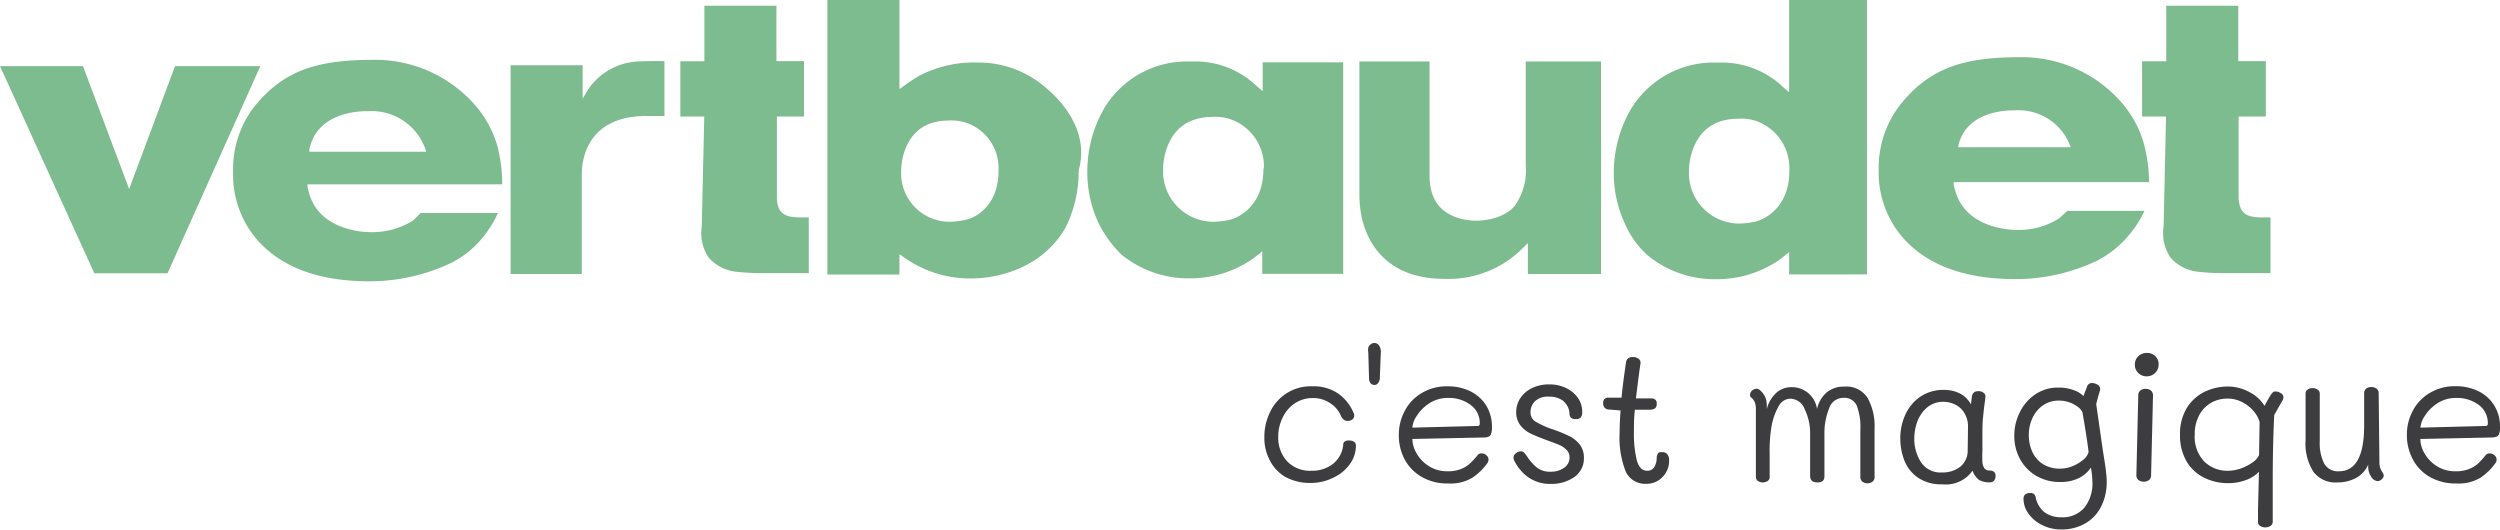<svg width="235.95" height="50" viewBox="0 0 235.95 50"
     xmlns="http://www.w3.org/2000/svg">
    <g>
    <path d="M16.52,6.24l-4.33,11.6L7.83,6.24H0L8.9,25.79h6.91L24.57,6.24Z" fill="#7dbc8e"></path>
    <path d="M98.37,8A9.67,9.67,0,0,0,92.26,5.9a11.21,11.21,0,0,0-5.52,1.26,16.25,16.25,0,0,0-1.59,1.07l-.26.18s0-8.07,0-8.41H78.09V25.91h6.8V24l.35.23a10.7,10.7,0,0,0,6.37,2.05c3.08,0,7-1.28,9-4.88a12.06,12.06,0,0,0,1.2-5.34C102.77,12.61,100.56,9.73,98.37,8ZM91.31,20.7a6.9,6.9,0,0,1-1.76.23,4.57,4.57,0,0,1-4.5-4.69c0-1.71.72-3.79,2.61-4.53a5,5,0,0,1,1.75-.33,4.68,4.68,0,0,1,1.6.15A4.5,4.5,0,0,1,94.24,16C94.29,19.23,92.3,20.42,91.31,20.7Z" fill="#7dbc8e"></path>
    <path d="M144,15.6a5.81,5.81,0,0,1-1,3.78c-1.13,1.41-3.39,1.45-3.64,1.45-.83,0-3.57-.2-4.25-2.76a5.66,5.66,0,0,1-.19-1.54c0-.15,0-.27,0-.37V5.8H128.3V18.2a10.91,10.91,0,0,0,.2,2.23,8.46,8.46,0,0,0,.9,2.39c1.37,2.32,3.7,3.5,6.94,3.5a9.94,9.94,0,0,0,6.26-1.93,13.11,13.11,0,0,0,1.25-1.1l.35-.35s0,2.62,0,2.92h6.91V5.8H144Z" fill="#7dbc8e"></path>
    <path d="M60.29,5.8a6,6,0,0,0-5,3l-.3.52V6.16H48.19v19.7h6.72V16.43c0-1.25.42-5.33,5.8-5.48h2V5.77C61,5.75,60.29,5.8,60.29,5.8Z" fill="#7dbc8e"></path>
    <path d="M119.17,8.24V8.6l-.57-.48a8.35,8.35,0,0,0-6.17-2.31,9.09,9.09,0,0,0-8.26,4.49,12,12,0,0,0-1.55,5.9,11.35,11.35,0,0,0,1.13,5A11.42,11.42,0,0,0,105.81,24a10,10,0,0,0,6.48,2.27,10.29,10.29,0,0,0,5.31-1.44,12.7,12.7,0,0,0,1.3-.91l.23-.23v2.16h7.64V5.88h-7.6Zm.07,7.72c0,3.78-2.74,4.65-3,4.74a7.27,7.27,0,0,1-1.81.23,4.76,4.76,0,0,1-4.66-4.86c0-1.68.71-3.91,2.72-4.69a5,5,0,0,1,1.79-.34,4.81,4.81,0,0,1,1.66.15,4.72,4.72,0,0,1,3.35,4.66Z" fill="#7dbc8e"></path>
    <path d="M168.86,8.34v.37l-.57-.49a8.37,8.37,0,0,0-6.16-2.31,9.12,9.12,0,0,0-8.27,4.5,12,12,0,0,0-1.55,5.89,11.23,11.23,0,0,0,1.14,5,8.36,8.36,0,0,0,2.06,2.8A9.94,9.94,0,0,0,162,26.35a10.32,10.32,0,0,0,5.31-1.43A8.38,8.38,0,0,0,168.6,24l.26-.21v2.11h7.35V0h-7.35Zm-3,12.53a7.18,7.18,0,0,1-1.8.23,4.76,4.76,0,0,1-4.66-4.86c0-1.68.71-3.91,2.71-4.69a5.12,5.12,0,0,1,1.8-.34,4.85,4.85,0,0,1,1.66.15A4.71,4.71,0,0,1,168.88,16C168.93,19.89,166.14,20.78,165.82,20.87Z" fill="#7dbc8e"></path>
    <path d="M73.43,19.43a2.86,2.86,0,0,1-.11-.8V11h2.56V5.77h-2.6V.54h-6.8V5.78H64.21V11h2.26l-.24,10.39a4.13,4.13,0,0,0,.66,2.93,4.06,4.06,0,0,0,2.52,1.32,22.59,22.59,0,0,0,2.61.14h4.31V20.52h-.82C74.46,20.52,73.7,20.33,73.43,19.43Z" fill="#7dbc8e"></path>
    <path d="M213.48,20.52c-1.06,0-1.82-.19-2.08-1.09a2.86,2.86,0,0,1-.12-.8V11h2.57V5.77h-2.6V.54h-6.8c0,.33,0,5.24,0,5.24h-2.28V11h2.26l-.23,10.39a4.08,4.08,0,0,0,.66,2.93,4,4,0,0,0,2.52,1.32,22.28,22.28,0,0,0,2.6.14h4.31V20.52Z" fill="#7dbc8e"></path>
    <path d="M202.39,13.76a9.94,9.94,0,0,0-2.2-4.13,12.49,12.49,0,0,0-9.7-4.23c-5.19,0-7.6,1.12-9.62,2.85a14.25,14.25,0,0,0-1.74,1.92A9.72,9.72,0,0,0,177.31,16a9.43,9.43,0,0,0,1.89,5.95c2.25,2.91,5.94,4.39,11,4.39a17.85,17.85,0,0,0,7.77-1.76,10.13,10.13,0,0,0,1.75-1.17,10.58,10.58,0,0,0,2.68-3.51h-7.29l-.74.69a7.17,7.17,0,0,1-4.08,1.11c-.43,0-4.19-.1-5.5-3a5.94,5.94,0,0,1-.4-1.3l0-.21h18.44A14.64,14.64,0,0,0,202.39,13.76Zm-17.59.13c.71-3.7,5.31-3.47,5.31-3.47a5.21,5.21,0,0,1,5.32,3.47Z" fill="#7dbc8e"></path>
    <path d="M47,14a10.07,10.07,0,0,0-2.21-4.13,12.5,12.5,0,0,0-9.7-4.22c-5.19,0-7.6,1.11-9.62,2.85a13.12,13.12,0,0,0-1.73,1.92A9.65,9.65,0,0,0,22,16.2a9.42,9.42,0,0,0,1.88,5.95c2.25,2.92,5.94,4.4,11,4.4a18,18,0,0,0,7.77-1.77,10,10,0,0,0,1.76-1.18A10.42,10.42,0,0,0,47,20.1H39.7L39,20.8a7.23,7.23,0,0,1-4.08,1.11c-.43,0-4.2-.1-5.5-3a5.29,5.29,0,0,1-.4-1.31l0-.2H47.4A14.67,14.67,0,0,0,47,14Zm-17.8.32,0-.21c.74-3.81,5.44-3.62,5.47-3.61a5.37,5.37,0,0,1,5.48,3.58l.08.24Z" fill="#7dbc8e"></path>
    <path d="M156.93,42.67c-.24,0-.39,0-.45.13a.75.75,0,0,0-.12.42,1.7,1.7,0,0,1-.26.91.75.75,0,0,1-.62.3c-.49,0-.82-.33-1-1a10.58,10.58,0,0,1-.27-2.7c0-.62,0-1.31.09-2.06h1.42a.9.9,0,0,0,.5-.14.57.57,0,0,0,.14-.45.44.44,0,0,0-.14-.37.64.64,0,0,0-.4-.11l-1.42,0c.05-.42.16-1.32.34-2.69l.09-.59a.47.47,0,0,0-.16-.44.76.76,0,0,0-.53-.18.72.72,0,0,0-.49.13.61.61,0,0,0-.19.4q-.3,2-.42,3.3l-.61,0-.6,0a.46.46,0,0,0-.52.53.53.53,0,0,0,.54.59l1.1.09c-.06.79-.09,1.5-.09,2.11a8.74,8.74,0,0,0,.57,3.64,2,2,0,0,0,1.91,1.17,2.05,2.05,0,0,0,1.57-.64,2.15,2.15,0,0,0,.62-1.56.81.81,0,0,0-.14-.54A.57.57,0,0,0,156.93,42.67Z" fill="#3d3d3f"></path>
    <path d="M174.05,36.49a2.49,2.49,0,0,0-1.64.54,2.92,2.92,0,0,0-.92,1.57,2.39,2.39,0,0,0-2.4-2.06,2.15,2.15,0,0,0-1.44.53,3.19,3.19,0,0,0-.9,1.53v-.3a2.38,2.38,0,0,0-.08-.64,1.82,1.82,0,0,0-.28-.53,1.42,1.42,0,0,0-.29-.31.48.48,0,0,0-.29-.13.68.68,0,0,0-.45.17.58.58,0,0,0-.19.45.25.25,0,0,0,.08.18l.11.1a1.23,1.23,0,0,1,.25.36,1.76,1.76,0,0,1,.11.64v.67c0,2.63,0,4.54,0,5.74a.47.47,0,0,0,.17.38.82.82,0,0,0,.47.15.92.92,0,0,0,.47-.13.44.44,0,0,0,.19-.39v-2.2a14,14,0,0,1,.16-2.47,6,6,0,0,1,.72-2.06,1.26,1.26,0,0,1,1.09-.65,1.48,1.48,0,0,1,1.34,1,5.18,5.18,0,0,1,.51,2.26v.82l0,3.21c0,.41.23.61.69.61s.66-.19.66-.57V40.89a6.14,6.14,0,0,1,.44-2.34,1.4,1.4,0,0,1,1.32-1,1.28,1.28,0,0,1,1.28.71,5.59,5.59,0,0,1,.35,2.3V45a.57.57,0,0,0,.17.44.8.8,0,0,0,1,0,.53.53,0,0,0,.17-.4c0-1,0-2.54,0-4.53a5.59,5.59,0,0,0-.64-2.93A2.37,2.37,0,0,0,174.05,36.49Z" fill="#3d3d3f"></path>
    <path d="M127.3,41.57a.64.64,0,0,0-.4.11.39.39,0,0,0-.13.32,2.49,2.49,0,0,1-.38,1.12,2.57,2.57,0,0,1-1,.93,3.24,3.24,0,0,1-1.62.38,3,3,0,0,1-2.31-.91,3.31,3.31,0,0,1-.82-2.29,4,4,0,0,1,.4-1.78,3.27,3.27,0,0,1,1.13-1.36,3,3,0,0,1,1.72-.52,2.81,2.81,0,0,1,1.66.49,2.54,2.54,0,0,1,1,1.18,1.31,1.31,0,0,0,.27.37.57.57,0,0,0,.36.11.69.69,0,0,0,.47-.14.43.43,0,0,0,.16-.34.66.66,0,0,0-.07-.3,4.26,4.26,0,0,0-1.39-1.76,4.08,4.08,0,0,0-2.49-.72,4.23,4.23,0,0,0-4,2.45,5.27,5.27,0,0,0-.53,2.36,4.51,4.51,0,0,0,.5,2.15A3.81,3.81,0,0,0,121.29,45a4.84,4.84,0,0,0,2.42.58A4.74,4.74,0,0,0,126,45a3.84,3.84,0,0,0,1.47-1.3,2.91,2.91,0,0,0,.5-1.57C128,41.76,127.75,41.57,127.3,41.57Z" fill="#3d3d3f"></path>
    <path d="M138.79,36.94a4.78,4.78,0,0,0-2.17-.48,4.55,4.55,0,0,0-2.41.62,4.22,4.22,0,0,0-1.62,1.68,4.76,4.76,0,0,0-.57,2.31,4.87,4.87,0,0,0,.54,2.27,4.25,4.25,0,0,0,1.6,1.66,4.82,4.82,0,0,0,2.51.63,4,4,0,0,0,2.3-.55,5.45,5.45,0,0,0,1.38-1.33.66.66,0,0,0,.14-.37.56.56,0,0,0-.2-.41.66.66,0,0,0-.44-.18.47.47,0,0,0-.39.16,7.91,7.91,0,0,1-.73.8,2.81,2.81,0,0,1-.83.51,3.3,3.3,0,0,1-1.28.22,3.22,3.22,0,0,1-1.75-.48,3.38,3.38,0,0,1-1.16-1.19,2.77,2.77,0,0,1-.41-1.38l6.77-.14c.33,0,.53-.1.62-.24a1.72,1.72,0,0,0,.12-.76,3.8,3.8,0,0,0-.53-2A3.7,3.7,0,0,0,138.79,36.94Zm.69,3.26-6.18.16a2.2,2.2,0,0,1,.43-1.13,3.94,3.94,0,0,1,1.19-1.18,3.13,3.13,0,0,1,1.74-.49,3.37,3.37,0,0,1,2.14.66,2.1,2.1,0,0,1,.86,1.73C139.66,40.12,139.6,40.2,139.48,40.2Z" fill="#3d3d3f"></path>
    <path d="M148.11,41.16a13.06,13.06,0,0,0-1.51-.62,8.56,8.56,0,0,1-1.63-.72,1,1,0,0,1-.52-.93,1.43,1.43,0,0,1,.4-1,1.75,1.75,0,0,1,1.36-.45,2.09,2.09,0,0,1,1.33.4,1.67,1.67,0,0,1,.59,1.23.57.57,0,0,0,.13.35.61.61,0,0,0,.47.13.58.58,0,0,0,.47-.16.8.8,0,0,0,.13-.51,2.29,2.29,0,0,0-.39-1.3,2.83,2.83,0,0,0-1.1-.94,3.56,3.56,0,0,0-1.63-.36,3.6,3.6,0,0,0-1.64.36,2.74,2.74,0,0,0-1.09.95,2.37,2.37,0,0,0-.38,1.29,2,2,0,0,0,.41,1.28,2.74,2.74,0,0,0,1,.78c.39.19.9.39,1.52.62s.88.32,1.15.44a2.16,2.16,0,0,1,.67.46.94.94,0,0,1,.28.69,1.14,1.14,0,0,1-.51,1,2.14,2.14,0,0,1-1.27.37,2,2,0,0,1-1.31-.4,4.62,4.62,0,0,1-.94-1.08,2.51,2.51,0,0,0-.28-.34.33.33,0,0,0-.27-.1.72.72,0,0,0-.49.19.54.54,0,0,0-.22.43,1,1,0,0,0,.12.34,4.15,4.15,0,0,0,1.33,1.52,3.57,3.57,0,0,0,2.06.59,3.76,3.76,0,0,0,2.24-.65,2.14,2.14,0,0,0,.9-1.82,2,2,0,0,0-.39-1.24A2.93,2.93,0,0,0,148.11,41.16Z" fill="#3d3d3f"></path>
    <path d="M198.62,43.47l-.15-.94-.63-4.39c.1-.41.19-.73.25-.94s.11-.34.12-.39a.57.57,0,0,0,0-.16.47.47,0,0,0-.26-.35,1,1,0,0,0-.51-.15.5.5,0,0,0-.46.31c0,.07-.15.37-.34.92a2.47,2.47,0,0,0-.95-.57,4,4,0,0,0-1.41-.23,3.79,3.79,0,0,0-2.19.64,4.27,4.27,0,0,0-1.46,1.69,4.88,4.88,0,0,0-.52,2.23,4.52,4.52,0,0,0,.52,2.15,4.1,4.1,0,0,0,1.52,1.6,4.37,4.37,0,0,0,2.31.6,3.9,3.9,0,0,0,1.73-.36,3,3,0,0,0,1.15-1,8.71,8.71,0,0,1,.14,1.33,3.65,3.65,0,0,1-.77,2.47,2.71,2.71,0,0,1-2.18.89,2.61,2.61,0,0,1-1.55-.46,2.35,2.35,0,0,1-.85-1.41.57.57,0,0,0-.16-.32.48.48,0,0,0-.33-.1c-.44,0-.66.18-.66.53a2.39,2.39,0,0,0,.49,1.45,3.42,3.42,0,0,0,1.3,1.06,3.92,3.92,0,0,0,1.76.4,4.43,4.43,0,0,0,2.26-.56,3.75,3.75,0,0,0,1.5-1.58,5,5,0,0,0,.54-2.37,5.87,5.87,0,0,0-.06-.85C198.76,44.37,198.7,44,198.62,43.47Zm-2-.08a3.86,3.86,0,0,1-1,.6,3.05,3.05,0,0,1-1.16.24,3,3,0,0,1-1.65-.43,2.68,2.68,0,0,1-1-1.16,3.65,3.65,0,0,1-.33-1.55,3.79,3.79,0,0,1,.36-1.67,2.94,2.94,0,0,1,1-1.18,2.57,2.57,0,0,1,1.48-.43,2.9,2.9,0,0,1,1.81.61,1.25,1.25,0,0,1,.41.49l.16.92c.22,1.32.36,2.27.42,2.84A1.46,1.46,0,0,1,196.63,43.39Z" fill="#3d3d3f"></path>
    <path d="M215.21,37.08a.75.75,0,0,0-.47-.13.34.34,0,0,0-.23.08,2.1,2.1,0,0,0-.22.28c-.25.41-.43.74-.56,1a3.6,3.6,0,0,0-1.42-1.3,4.23,4.23,0,0,0-2.08-.53,5,5,0,0,0-2.12.48,4.05,4.05,0,0,0-1.69,1.5,4.65,4.65,0,0,0-.67,2.57,4.82,4.82,0,0,0,.6,2.48A3.92,3.92,0,0,0,208,45.07a5,5,0,0,0,2.3.53,4.66,4.66,0,0,0,1.69-.3,3.09,3.09,0,0,0,1.21-.78l-.09,3.55c0,.52,0,.92,0,1.2a.42.42,0,0,0,.19.36.93.93,0,0,0,1,0,.47.47,0,0,0,.2-.39c0-.59,0-1.33,0-2.2l0-1.69q0-3.23.14-6.18l.73-1.29a.75.75,0,0,0,.14-.36v-.11A.51.51,0,0,0,215.21,37.08Zm-2,5.87a1.64,1.64,0,0,1-.58.67,4.57,4.57,0,0,1-1.1.58,3.75,3.75,0,0,1-1.23.23,3.1,3.1,0,0,1-2.26-.87,3.35,3.35,0,0,1-.9-2.52,3.77,3.77,0,0,1,.44-1.89A3,3,0,0,1,208.71,38a3.09,3.09,0,0,1,1.46-.38,3,3,0,0,1,1.52.37,3.53,3.53,0,0,1,1.07.89,2.71,2.71,0,0,1,.5.94Z" fill="#3d3d3f"></path>
    <path d="M224.65,44.18a1.82,1.82,0,0,1-.08-.57l-.07-6.48a.52.52,0,0,0-.19-.44.79.79,0,0,0-.52-.16.68.68,0,0,0-.48.16.54.54,0,0,0-.18.44v3c0,2.9-.79,4.35-2.39,4.35a1.49,1.49,0,0,1-1.37-.7,4.33,4.33,0,0,1-.43-2.18V37.15a.42.42,0,0,0-.19-.37.8.8,0,0,0-.5-.15.73.73,0,0,0-.47.15.43.43,0,0,0-.18.37v4.38a5,5,0,0,0,.74,3,2.6,2.6,0,0,0,2.26,1,3.61,3.61,0,0,0,1.76-.42,2.64,2.64,0,0,0,1.15-1.25v.25a1.66,1.66,0,0,0,.27.86.79.79,0,0,0,.63.44.58.58,0,0,0,.38-.18.5.5,0,0,0,.19-.37.76.76,0,0,0-.12-.28A2.14,2.14,0,0,1,224.65,44.18Z" fill="#3d3d3f"></path>
    <path d="M235.83,41.05a1.72,1.72,0,0,0,.12-.76,3.7,3.7,0,0,0-.53-2,3.64,3.64,0,0,0-1.49-1.36,4.78,4.78,0,0,0-2.17-.48,4.58,4.58,0,0,0-2.41.62,4.22,4.22,0,0,0-1.62,1.68,4.76,4.76,0,0,0-.57,2.31,4.88,4.88,0,0,0,.55,2.27A4.15,4.15,0,0,0,229.3,45a4.86,4.86,0,0,0,2.52.63,4.05,4.05,0,0,0,2.3-.55,5.58,5.58,0,0,0,1.37-1.33.59.59,0,0,0,.14-.37.52.52,0,0,0-.2-.41.66.66,0,0,0-.44-.18.5.5,0,0,0-.39.16,8,8,0,0,1-.72.8,2.88,2.88,0,0,1-.84.51,3.26,3.26,0,0,1-1.28.22A3.22,3.22,0,0,1,230,44a3.38,3.38,0,0,1-1.16-1.19,2.77,2.77,0,0,1-.41-1.38l6.77-.14C235.54,41.27,235.75,41.19,235.83,41.05Zm-1.21-.85-6.18.16a2.29,2.29,0,0,1,.43-1.13,3.94,3.94,0,0,1,1.19-1.18,3.13,3.13,0,0,1,1.74-.49,3.42,3.42,0,0,1,2.15.66A2.12,2.12,0,0,1,234.8,40C234.8,40.12,234.74,40.2,234.62,40.2Z" fill="#3d3d3f"></path>
    <path d="M202.63,33.31a1.18,1.18,0,0,0-.82.31,1.07,1.07,0,0,0-.32.79,1.05,1.05,0,0,0,.32.79,1.1,1.1,0,0,0,.78.32,1.13,1.13,0,0,0,.81-.32,1.08,1.08,0,0,0,.33-.8,1,1,0,0,0-.31-.78A1.06,1.06,0,0,0,202.63,33.31Z" fill="#3d3d3f"></path>
    <path d="M202.5,36.7a.77.77,0,0,0-.5.16.57.57,0,0,0-.19.47l-.18,7.54a.56.56,0,0,0,.19.43.8.8,0,0,0,.51.16.77.77,0,0,0,.49-.15.59.59,0,0,0,.2-.44l.18-7.53a.62.62,0,0,0-.19-.48A.78.78,0,0,0,202.5,36.7Z" fill="#3d3d3f"></path>
    <path d="M187.77,44.41a.58.58,0,0,1-.48-.21,1.27,1.27,0,0,1-.19-.56,10.56,10.56,0,0,1,0-1.13V41.29c0-.76,0-1.37.05-1.82s.1-1,.18-1.54l.05-.44a.39.39,0,0,0-.15-.4.73.73,0,0,0-.54-.17c-.38,0-.58.22-.6.65l-.07.59a2.58,2.58,0,0,0-1-1,3.2,3.2,0,0,0-1.55-.36,3.85,3.85,0,0,0-2.23.64,4.08,4.08,0,0,0-1.41,1.69,5.29,5.29,0,0,0-.48,2.23,5.83,5.83,0,0,0,.38,2.09,3.54,3.54,0,0,0,1.27,1.62,3.89,3.89,0,0,0,2.33.64,3.07,3.07,0,0,0,2.84-1.29,1.83,1.83,0,0,0,.6.87,2,2,0,0,0,1.07.23.47.47,0,0,0,.36-.16.65.65,0,0,0,.14-.43.5.5,0,0,0-.13-.39A.7.7,0,0,0,187.77,44.41Zm-2.06-1.92a1.94,1.94,0,0,1-.7,1.56,2.71,2.71,0,0,1-1.73.54,2.19,2.19,0,0,1-2-1,4.1,4.1,0,0,1-.61-2.23,4.72,4.72,0,0,1,.29-1.58,3.21,3.21,0,0,1,.93-1.33,2.37,2.37,0,0,1,1.57-.53,2.62,2.62,0,0,1,1,.23,2.06,2.06,0,0,1,.9.77,2.42,2.42,0,0,1,.38,1.41C185.73,41.22,185.72,41.94,185.71,42.49Z" fill="#3d3d3f"></path>
    <path d="M130,36.2a.53.53,0,0,0,.17-.23.89.89,0,0,0,.06-.37l.09-2.28a1.1,1.1,0,0,0-.18-.74.55.55,0,0,0-.39-.21.54.54,0,0,0-.41.15.59.59,0,0,0-.2.3,1.19,1.19,0,0,0,0,.45l.07,2.44a.78.78,0,0,0,.14.46l.08.07a.54.54,0,0,0,.31.09.51.51,0,0,0,.3-.13Z" fill="#3d3d3f"></path>
    </g>
</svg>